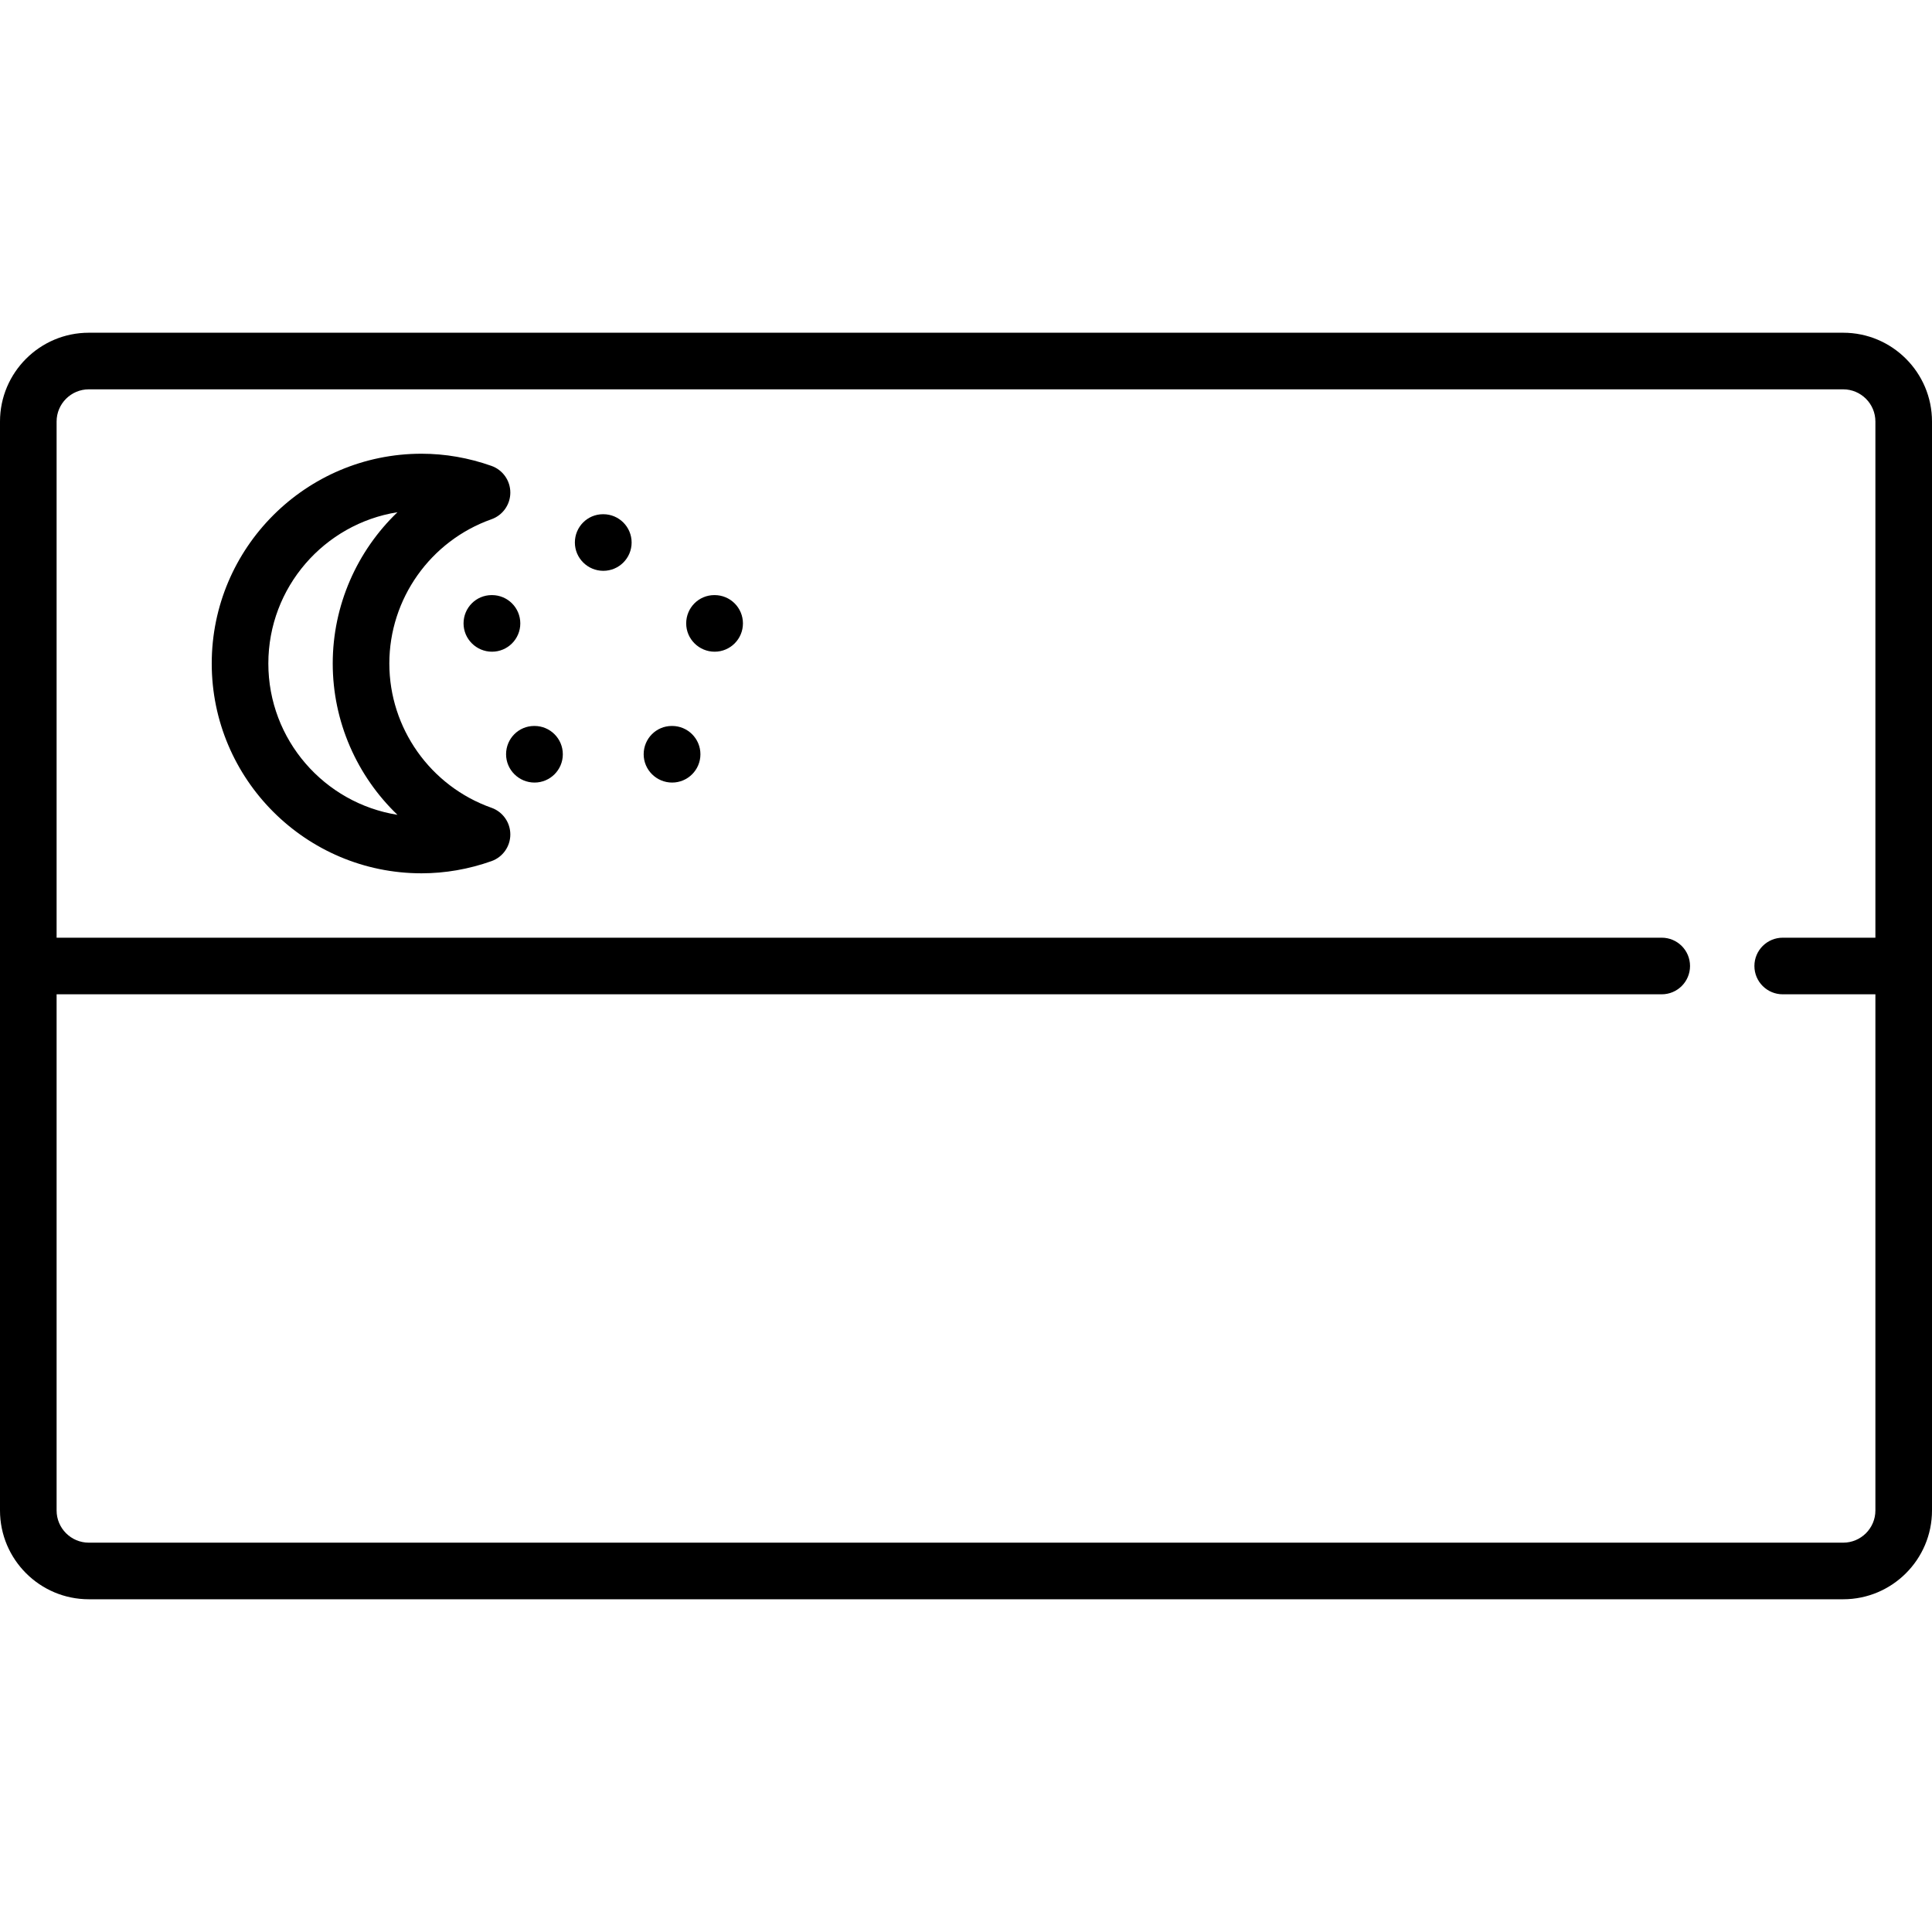 <svg xmlns="http://www.w3.org/2000/svg" id="Capa_1" height="512" viewBox="0 0 512 512" width="512"><g><path d="m488.468 88.177h-464.936c-12.975 0-23.532 10.557-23.532 23.532v288.581c0 12.976 10.557 23.532 23.532 23.532h464.936c12.976 0 23.532-10.557 23.532-23.532v-288.581c0-12.975-10.557-23.532-23.532-23.532zm0 320.646h-464.936c-4.705 0-8.532-3.828-8.532-8.532v-136.791h425.375c4.142 0 7.5-3.358 7.5-7.5s-3.358-7.5-7.5-7.5h-425.375v-136.791c0-4.705 3.828-8.532 8.532-8.532h464.936c4.705 0 8.532 3.828 8.532 8.532v136.791h-24.565c-4.142 0-7.5 3.358-7.5 7.5s3.358 7.5 7.5 7.5h24.565v136.791c0 4.704-3.828 8.532-8.532 8.532z"></path><path d="m130.245 214.07c-16.19-5.732-27.067-21.096-27.067-38.231s10.877-32.5 27.067-38.231c2.995-1.06 4.997-3.893 4.997-7.07s-2.002-6.009-4.997-7.07c-6.046-2.141-12.282-3.226-18.536-3.226-30.656 0-55.597 24.941-55.597 55.597s24.94 55.597 55.597 55.597c6.255 0 12.492-1.085 18.536-3.226 2.995-1.061 4.996-3.893 4.996-7.07.001-3.178-2.001-6.01-4.996-7.07zm-59.132-38.231c0-20.214 14.852-37.025 34.216-40.096-10.712 10.274-17.151 24.66-17.151 40.096s6.439 29.822 17.151 40.096c-19.364-3.071-34.216-19.882-34.216-40.096z"></path><path d="m159.887 136.274h-.08c-4.142 0-7.46 3.358-7.46 7.5s3.398 7.5 7.54 7.5 7.5-3.358 7.5-7.5-3.358-7.5-7.5-7.5z"></path><path d="m178.119 192.387h-.08c-4.142 0-7.46 3.358-7.46 7.5s3.398 7.5 7.54 7.5 7.5-3.358 7.5-7.5-3.358-7.5-7.5-7.5z"></path><path d="m141.654 192.387h-.08c-4.142 0-7.46 3.358-7.46 7.5s3.398 7.5 7.54 7.5 7.5-3.358 7.5-7.5-3.358-7.5-7.5-7.5z"></path><path d="m189.387 157.708h-.08c-4.142 0-7.46 3.358-7.46 7.5s3.398 7.5 7.54 7.5 7.5-3.358 7.5-7.5-3.358-7.5-7.5-7.5z"></path><path d="m130.306 157.708c-4.142 0-7.46 3.358-7.46 7.5s3.398 7.5 7.54 7.5 7.5-3.358 7.5-7.5-3.358-7.5-7.5-7.5z"></path></g></svg>